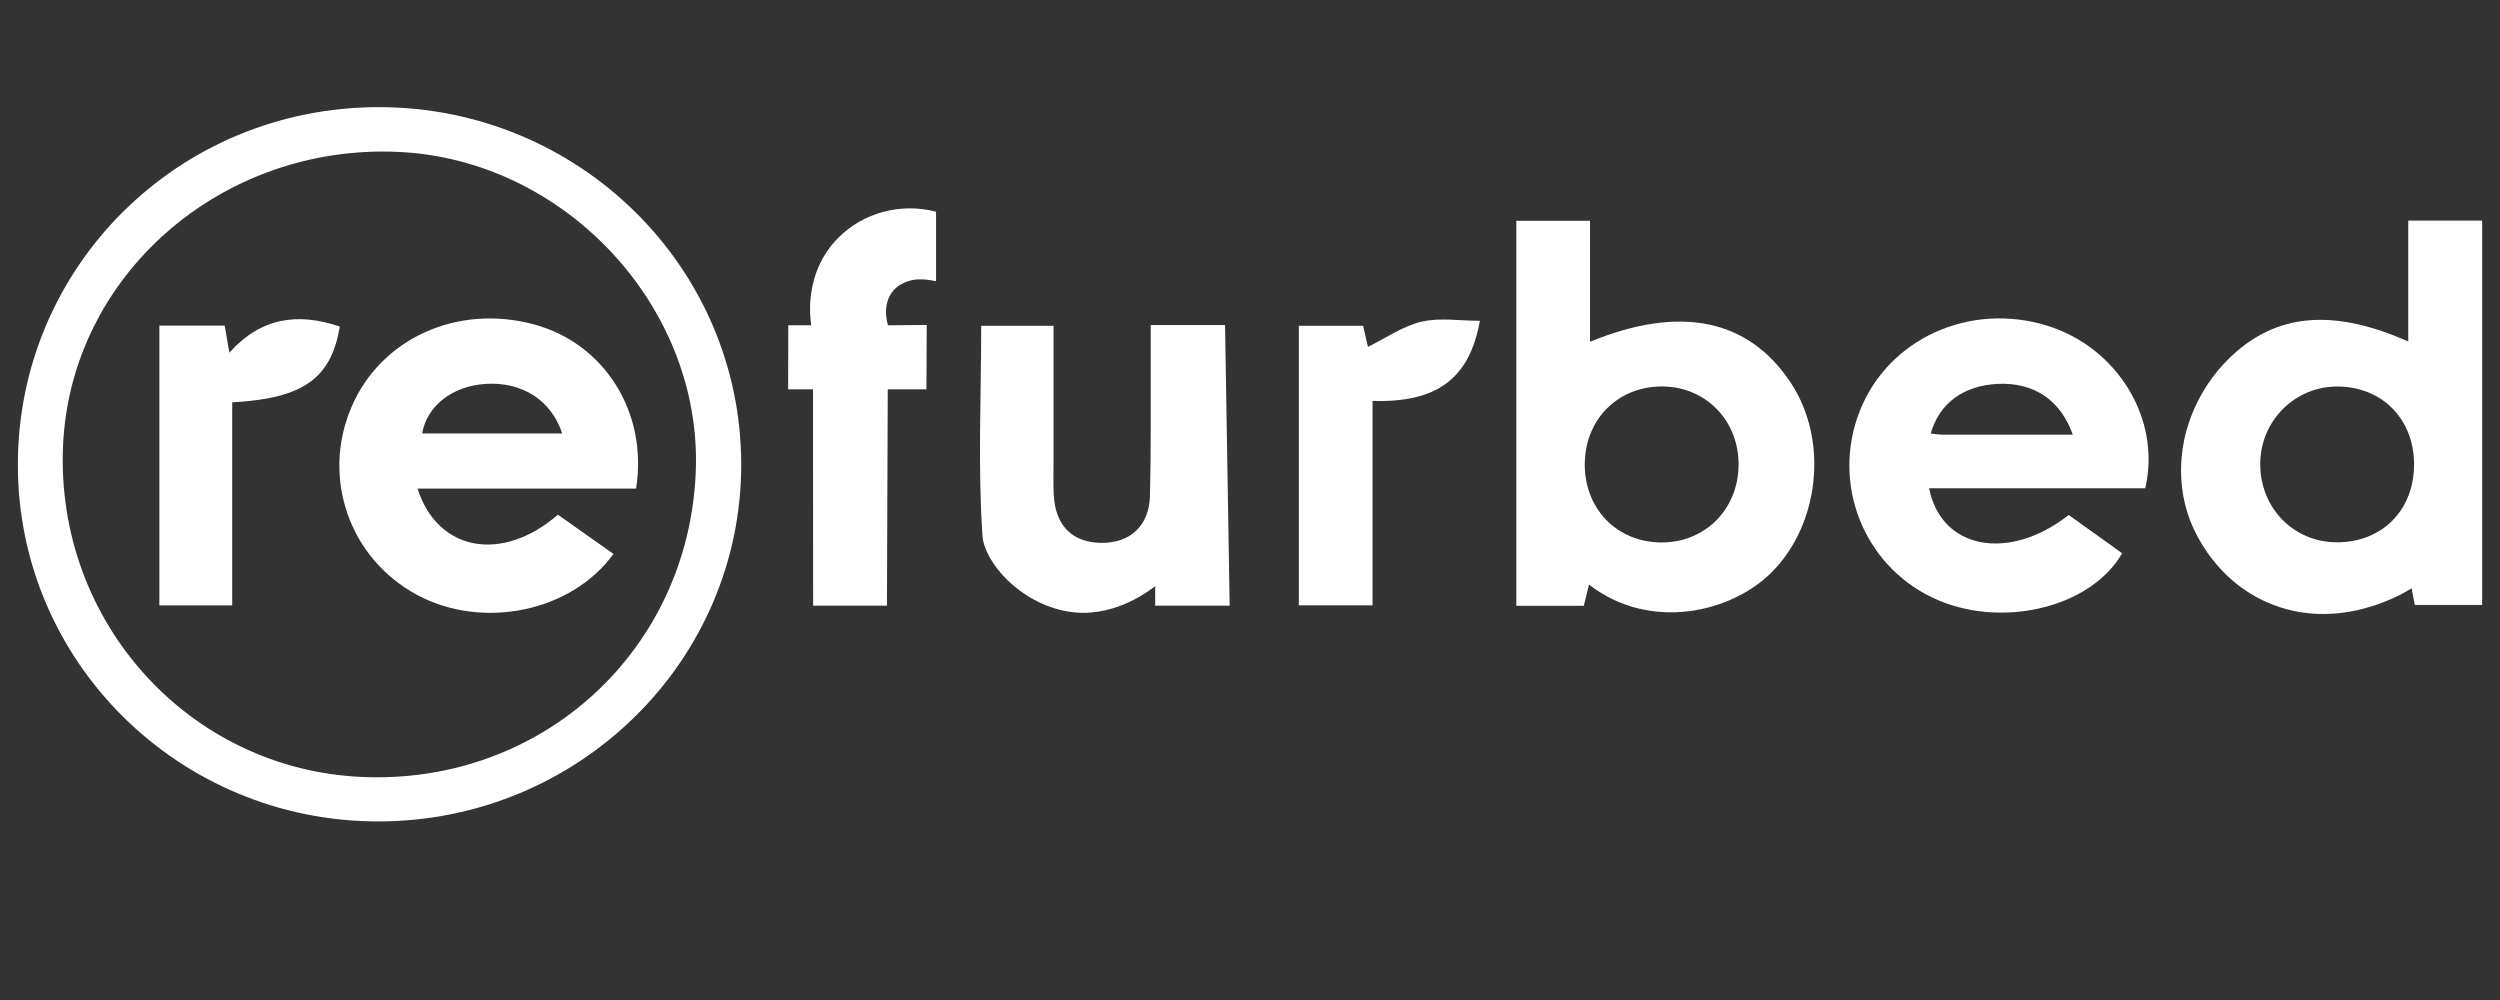 <svg width="140" height="56" viewBox="0 0 140 56" fill="none" xmlns="http://www.w3.org/2000/svg">
<rect x="0" y="0" width="140" height="56" fill="#333333" stroke="none"/>
<path d="M21.21 6C9.995 5.997 0.989 14.935 1 26.051C1.008 37.071 10.037 45.997 21.174 46C32.388 46.005 41.514 37.035 41.508 26.012C41.503 14.957 32.421 6 21.21 6ZM20.3 43.511C10.593 43.101 3.108 34.826 3.53 24.978C3.939 15.477 12.317 8.096 22.23 8.503C31.595 8.885 39.331 17.163 38.964 26.408C38.564 36.424 30.366 43.937 20.3 43.511Z" fill="white"/>
<path d="M84.914 33.924V12.366H89.04V19.14C94.115 17.058 97.922 17.869 100.282 21.433C102.404 24.637 101.906 29.346 99.218 32.043C96.965 34.304 92.413 35.387 88.985 32.739C88.885 33.146 88.796 33.504 88.693 33.924H84.914ZM88.746 25.952C88.718 28.465 90.514 30.341 92.986 30.377C95.441 30.413 97.327 28.559 97.36 26.07C97.393 23.581 95.555 21.667 93.111 21.642C90.634 21.62 88.776 23.455 88.748 25.949L88.746 25.952Z" fill="white"/>
<path d="M134.862 19.123V12.353H139V33.878H135.229C135.174 33.592 135.102 33.223 135.049 32.943C134.815 33.097 130.97 35.544 126.888 33.699C123.751 32.28 122.703 29.329 122.55 28.878C121.855 26.818 122.219 25.069 122.358 24.445C122.511 23.757 123.136 21.516 125.225 19.704C127.752 17.512 130.833 17.347 134.862 19.121V19.123ZM135.188 26.045C135.204 23.507 133.442 21.678 130.945 21.645C128.534 21.612 126.579 23.551 126.573 25.977C126.568 28.454 128.445 30.369 130.872 30.369C133.389 30.369 135.171 28.584 135.188 26.045Z" fill="white"/>
<path d="M114.644 18.238C110.298 16.893 105.73 18.975 104.142 23.029C102.557 27.071 104.337 31.62 108.229 33.473C111.969 35.253 117.064 34.073 118.84 30.982C117.842 30.267 116.838 29.549 115.848 28.839C112.495 31.471 108.705 30.767 108.029 27.343H120.133C121.043 23.452 118.56 19.453 114.644 18.238ZM108.788 24.34C108.569 24.34 108.349 24.302 108.121 24.28C108.594 22.583 109.97 21.582 111.886 21.497C113.877 21.409 115.39 22.382 116.076 24.343C113.56 24.343 111.174 24.346 108.788 24.343V24.34Z" fill="white"/>
<path d="M64.69 33.919V32.824C64.17 33.229 62.202 34.653 59.805 34.246C57.091 33.784 55.117 31.463 55.019 30.003C54.755 26.12 54.947 22.206 54.947 18.246H58.998V25.809C58.998 26.447 58.976 27.085 59.012 27.723C59.101 29.445 60.058 30.388 61.682 30.401C63.283 30.415 64.357 29.447 64.398 27.767C64.465 25.08 64.432 22.39 64.44 19.701C64.443 19.253 64.44 18.802 64.44 18.205H68.603C68.689 23.444 68.775 28.68 68.861 33.919H64.69Z" fill="white"/>
<path d="M52.419 11.855V15.749C52.342 15.73 52.23 15.708 52.097 15.688C52.013 15.675 51.594 15.614 51.227 15.661C51.16 15.669 50.542 15.755 50.111 16.181C49.625 16.659 49.491 17.454 49.73 18.216C50.453 18.21 51.176 18.205 51.897 18.199C51.891 19.401 51.886 20.6 51.88 21.802H49.714C49.697 25.842 49.683 29.879 49.669 33.916H45.535C45.532 29.879 45.529 25.842 45.529 21.802H44.136C44.139 20.608 44.142 19.412 44.144 18.216H45.432C45.387 17.96 44.959 15.315 46.939 13.321C48.346 11.902 50.442 11.343 52.419 11.855Z" fill="white"/>
<path d="M72.735 18.243H76.333C76.422 18.631 76.53 19.101 76.605 19.426C77.579 18.947 78.532 18.273 79.592 18.018C80.607 17.773 81.73 17.965 82.873 17.965C82.289 21.235 80.434 22.558 76.861 22.451V33.897H72.735V18.243Z" fill="white"/>
<path d="M35.619 27.363H23.384C24.508 30.886 28.12 31.529 31.242 28.823C32.268 29.549 33.311 30.283 34.354 31.02C31.996 34.274 27.013 35.286 23.351 33.311C19.569 31.268 17.995 26.782 19.672 22.82C21.307 18.956 25.609 17.003 29.916 18.169C33.834 19.231 36.303 23.086 35.619 27.363ZM31.484 24.274C30.878 22.415 29.243 21.373 27.21 21.497C25.347 21.61 23.907 22.718 23.64 24.274H31.484Z" fill="white"/>
<path d="M13.004 33.903H8.925V18.233H12.584C12.662 18.681 12.737 19.113 12.845 19.75C14.622 17.759 16.711 17.498 19.03 18.288C18.535 21.208 16.977 22.311 13.004 22.531V33.903Z" fill="white"/>
</svg>
